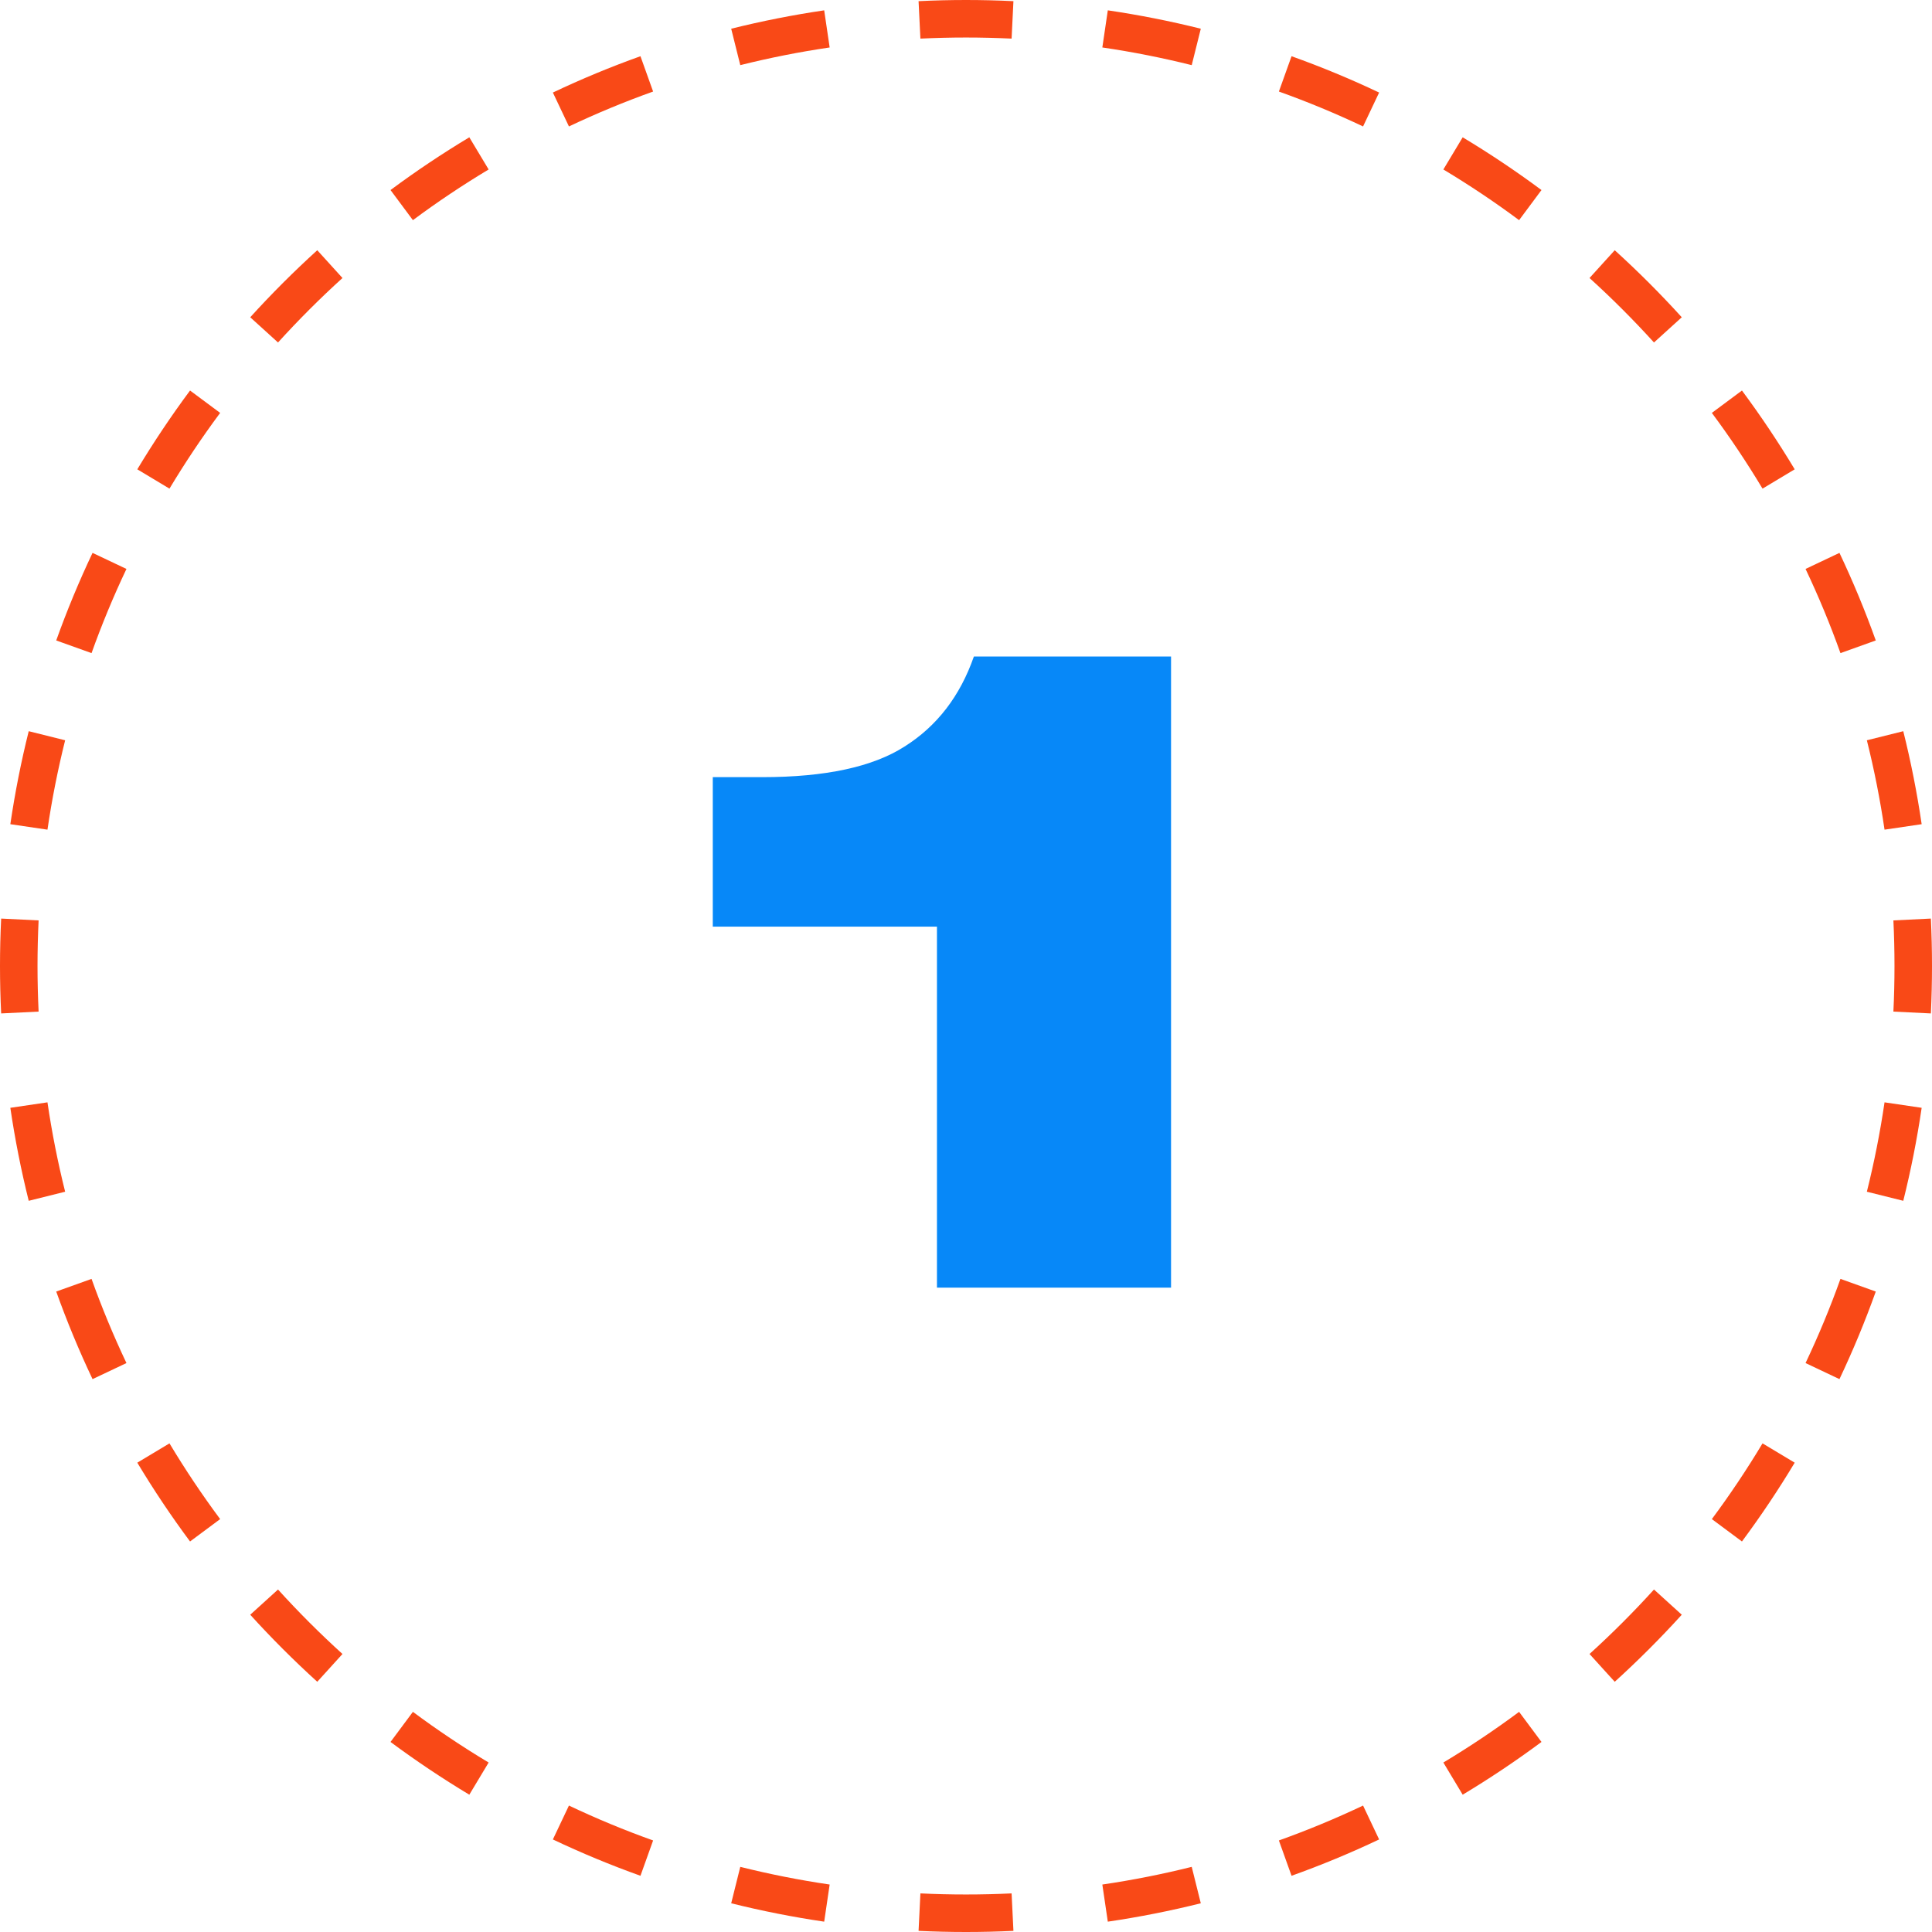 <svg width="60" height="60" viewBox="0 0 60 60" fill="none" xmlns="http://www.w3.org/2000/svg">
<path d="M36.368 39.989H29.098V28.777H22.136V24.135H23.674C25.631 24.135 27.104 23.818 28.092 23.184C29.098 22.551 29.816 21.619 30.245 20.388H36.368V39.989Z" fill="#0788F8"/>
<path fill-rule="evenodd" clip-rule="evenodd" d="M59.965 31.473L58.801 31.416C58.824 30.947 58.835 30.475 58.835 30C58.835 29.525 58.824 29.053 58.801 28.584L59.965 28.527C59.988 29.015 60 29.506 60 30C60 30.494 59.988 30.985 59.965 31.473ZM59.679 25.596L58.526 25.766C58.388 24.825 58.204 23.899 57.977 22.99L59.108 22.708C59.344 23.654 59.535 24.617 59.679 25.596ZM58.254 19.89L57.157 20.283C56.838 19.39 56.476 18.518 56.073 17.669L57.126 17.17C57.545 18.054 57.922 18.962 58.254 19.89ZM55.736 14.575L54.737 15.175C54.25 14.364 53.725 13.579 53.163 12.823L54.098 12.128C54.682 12.915 55.229 13.732 55.736 14.575ZM52.229 9.853L51.366 10.636C50.732 9.937 50.063 9.268 49.364 8.634L50.147 7.771C50.874 8.431 51.569 9.126 52.229 9.853ZM47.872 5.902L47.177 6.837C46.421 6.275 45.636 5.75 44.825 5.263L45.425 4.264C46.269 4.771 47.085 5.318 47.872 5.902ZM42.83 2.874L42.331 3.927C41.481 3.524 40.609 3.162 39.717 2.843L40.11 1.746C41.038 2.078 41.946 2.455 42.83 2.874ZM37.292 0.892L37.01 2.023C36.101 1.796 35.175 1.612 34.234 1.474L34.404 0.321C35.383 0.465 36.346 0.656 37.292 0.892ZM31.473 0.036L31.416 1.199C30.947 1.177 30.475 1.165 30 1.165C29.525 1.165 29.053 1.177 28.584 1.199L28.527 0.036C29.015 0.012 29.506 0 30 0C30.494 0 30.985 0.012 31.473 0.036ZM25.596 0.321L25.766 1.474C24.825 1.612 23.899 1.796 22.99 2.023L22.708 0.892C23.654 0.656 24.617 0.465 25.596 0.321ZM19.89 1.746L20.283 2.843C19.39 3.162 18.518 3.524 17.669 3.927L17.17 2.874C18.054 2.455 18.962 2.078 19.89 1.746ZM14.575 4.264L15.175 5.263C14.364 5.75 13.579 6.275 12.823 6.837L12.128 5.902C12.915 5.317 13.732 4.771 14.575 4.264ZM9.853 7.771L10.636 8.634C9.937 9.268 9.268 9.937 8.634 10.636L7.771 9.853C8.431 9.126 9.126 8.431 9.853 7.771ZM5.902 12.128L6.837 12.823C6.275 13.579 5.75 14.364 5.263 15.175L4.264 14.575C4.771 13.732 5.318 12.915 5.902 12.128ZM2.874 17.17L3.927 17.669C3.524 18.518 3.162 19.39 2.843 20.283L1.746 19.89C2.078 18.962 2.455 18.054 2.874 17.17ZM0.892 22.708L2.023 22.99C1.796 23.899 1.612 24.825 1.474 25.766L0.321 25.596C0.465 24.617 0.656 23.654 0.892 22.708ZM0.036 28.527C0.012 29.015 0 29.506 0 30C0 30.494 0.012 30.985 0.036 31.473L1.199 31.416C1.177 30.947 1.165 30.475 1.165 30C1.165 29.525 1.177 29.053 1.199 28.584L0.036 28.527ZM0.321 34.404L1.474 34.234C1.612 35.175 1.796 36.101 2.023 37.01L0.892 37.292C0.656 36.346 0.465 35.383 0.321 34.404ZM1.746 40.11L2.843 39.717C3.162 40.609 3.524 41.481 3.927 42.331L2.874 42.83C2.455 41.946 2.078 41.038 1.746 40.11ZM4.264 45.425L5.263 44.825C5.75 45.636 6.275 46.421 6.837 47.177L5.902 47.872C5.317 47.085 4.771 46.269 4.264 45.425ZM7.771 50.147L8.634 49.364C9.268 50.063 9.937 50.732 10.636 51.366L9.853 52.229C9.126 51.569 8.431 50.874 7.771 50.147ZM12.128 54.098L12.823 53.163C13.579 53.725 14.364 54.25 15.175 54.737L14.575 55.736C13.732 55.229 12.915 54.682 12.128 54.098ZM17.17 57.126L17.669 56.073C18.518 56.476 19.39 56.838 20.283 57.157L19.89 58.254C18.962 57.922 18.054 57.545 17.17 57.126ZM22.708 59.108L22.99 57.977C23.899 58.204 24.825 58.388 25.766 58.526L25.596 59.679C24.617 59.535 23.654 59.344 22.708 59.108ZM28.527 59.965L28.584 58.801C29.053 58.824 29.525 58.835 30 58.835C30.475 58.835 30.947 58.824 31.416 58.801L31.473 59.965C30.985 59.988 30.494 60 30 60C29.506 60 29.015 59.988 28.527 59.965ZM34.404 59.679L34.234 58.526C35.175 58.388 36.101 58.204 37.01 57.977L37.292 59.108C36.346 59.344 35.383 59.535 34.404 59.679ZM40.11 58.254L39.717 57.157C40.609 56.838 41.481 56.476 42.331 56.073L42.83 57.126C41.946 57.545 41.038 57.922 40.11 58.254ZM45.425 55.736L44.825 54.737C45.636 54.25 46.421 53.725 47.177 53.163L47.872 54.098C47.085 54.682 46.269 55.229 45.425 55.736ZM50.147 52.229L49.364 51.366C50.063 50.732 50.732 50.063 51.366 49.364L52.229 50.147C51.569 50.874 50.874 51.569 50.147 52.229ZM54.098 47.872L53.163 47.177C53.725 46.421 54.25 45.636 54.737 44.825L55.736 45.425C55.229 46.269 54.682 47.085 54.098 47.872ZM57.126 42.83L56.073 42.331C56.476 41.481 56.838 40.609 57.157 39.717L58.254 40.11C57.922 41.038 57.545 41.946 57.126 42.83ZM59.108 37.292L57.977 37.01C58.204 36.101 58.388 35.175 58.526 34.234L59.679 34.404C59.535 35.383 59.344 36.346 59.108 37.292Z" fill="#F94917"/>
</svg>
